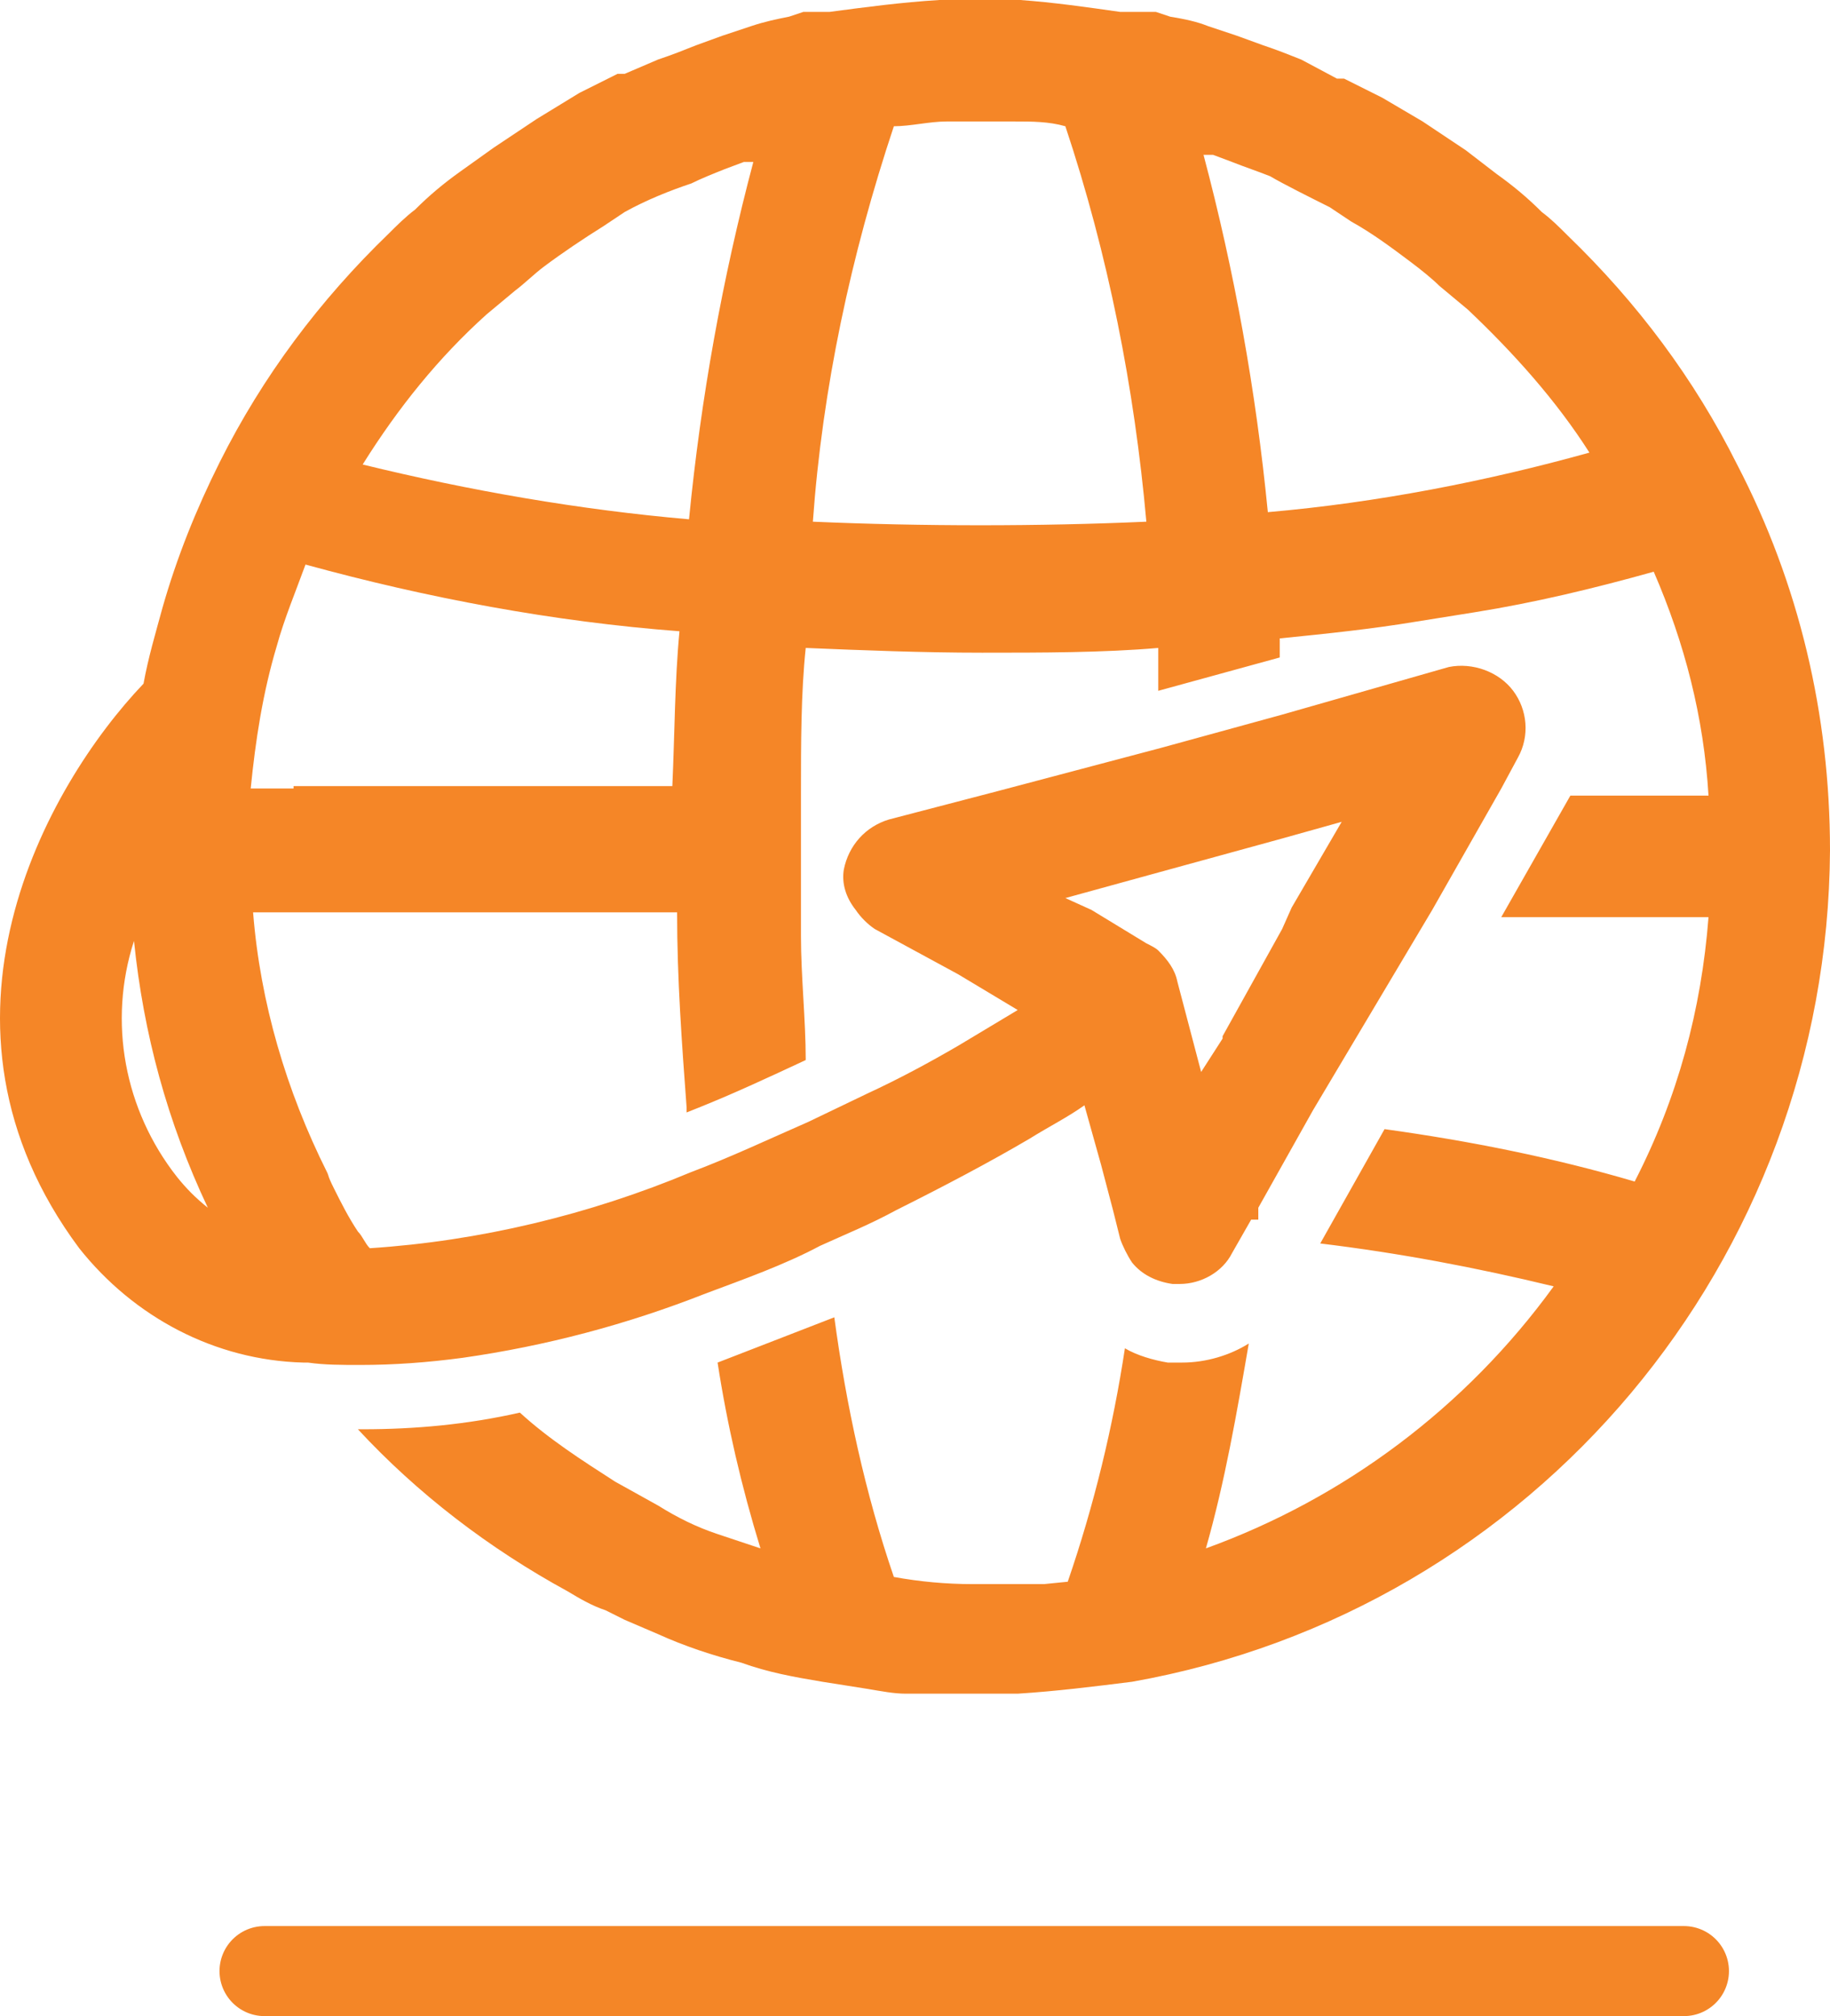 <?xml version="1.0" encoding="UTF-8" standalone="no"?> <!-- Generator: Adobe Illustrator 22.0.1, SVG Export Plug-In . SVG Version: 6.00 Build 0) --> <svg xmlns:inkscape="http://www.inkscape.org/namespaces/inkscape" xmlns:sodipodi="http://sodipodi.sourceforge.net/DTD/sodipodi-0.dtd" xmlns="http://www.w3.org/2000/svg" xmlns:svg="http://www.w3.org/2000/svg" version="1.1" id="Layer_1" x="0px" y="0px" viewBox="0 0 76.825 84.634" xml:space="preserve" sodipodi:docname="ICONOS-PORTAFOLIO-01.svg" inkscape:version="1.2 (dc2aedaf03, 2022-05-15)" width="76.825" height="84.634"><defs id="defs11"></defs> <style type="text/css" id="style2"> .st0{fill:#F58627;} .st1{fill:#F58627;stroke:#F58627;stroke-width:1.5;stroke-miterlimit:10;} .st2{fill:none;stroke:#F58627;stroke-width:6;stroke-miterlimit:10;} .st3{fill:none;stroke:#F58627;stroke-width:4;stroke-miterlimit:10;} </style> <g id="g6" transform="translate(-11.175,-15.3)"> <path class="st0" d="M 84.1,34.8 C 82.3,31.2 79.9,28 77,25.2 76.6,24.8 76.3,24.5 75.9,24.2 75.3,23.6 74.7,23.1 74,22.6 l -1.3,-1 c -0.6,-0.4 -1.2,-0.8 -1.8,-1.2 l -1.7,-1 -1.6,-0.8 h -0.3 l -1.5,-0.8 c -0.5,-0.2 -1,-0.4 -1.6,-0.6 L 63.1,16.8 61.9,16.4 C 61.4,16.2 60.9,16.1 60.3,16 L 59.7,15.8 H 59.1 58.9 58.4 58.2 C 56.8,15.6 55.4,15.4 54,15.3 v 0 c -1.1,0 -2.4,0 -3.2,0 H 50.6 C 49,15.4 47.5,15.6 46,15.8 H 45.5 44.9 L 44.3,16 c -0.5,0.1 -1,0.2 -1.6,0.4 l -1.2,0.4 -1.1,0.4 c -0.5,0.2 -1,0.4 -1.6,0.6 l -1.4,0.6 h -0.3 l -1.6,0.8 -1.8,1.1 c -0.6,0.4 -1.2,0.8 -1.8,1.2 l -1.4,1 c -0.7,0.5 -1.3,1 -1.9,1.6 -0.4,0.3 -0.8,0.7 -1.1,1 -2.9,2.8 -5.3,6 -7.1,9.6 -1,2 -1.8,4 -2.4,6.1 v 0 c -0.3,1.1 -0.6,2.1 -0.8,3.2 -4.1,4.3 -9.7,14.3 -2.7,23.7 2.3,2.9 5.7,4.7 9.4,4.8 0.1,0 0.1,0 0.2,0 0.7,0.1 1.4,0.1 2.2,0.1 1.4,0 2.8,-0.1 4.3,-0.3 v 0 c 3.5,-0.5 6.9,-1.4 10.2,-2.7 1.6,-0.6 3.3,-1.2 4.8,-2 1.1,-0.5 2.1,-0.9 3.2,-1.5 v 0 c 2,-1 3.9,-2 5.6,-3 0.8,-0.5 1.6,-0.9 2.3,-1.4 l 0.7,2.5 0.5,1.9 0.3,1.2 c 0.1,0.3 0.3,0.7 0.5,1 0.4,0.5 1,0.8 1.7,0.9 h 0.3 c 0.9,0 1.8,-0.5 2.2,-1.3 l 0.8,-1.4 H 64 V 66 l 2.3,-4.1 5,-8.4 2.9,-5.1 0.7,-1.3 c 0.5,-0.9 0.4,-2 -0.2,-2.8 -0.6,-0.8 -1.7,-1.2 -2.7,-1 l -7,2 -5.1,1.4 -6.8,1.8 -4.6,1.2 c -1,0.3 -1.7,1.1 -1.9,2.1 -0.1,0.6 0.1,1.2 0.5,1.7 0.2,0.3 0.5,0.6 0.8,0.8 l 3.5,1.9 2.5,1.5 -2.5,1.5 c -1.2,0.7 -2.5,1.4 -3.8,2 l -2.5,1.2 v 0 c -1.6,0.7 -3.3,1.5 -4.9,2.1 -4.3,1.8 -8.9,2.9 -13.5,3.2 C 26.5,67.5 26.4,67.2 26.2,67 25.8,66.4 25.5,65.8 25.2,65.2 24.9,64.6 25,64.7 24.9,64.5 23.2,61.1 22.1,57.4 21.8,53.6 h 17.8 c 0,2.8 0.2,5.5 0.4,8.2 0,0.1 0,0.1 0,0.2 l 0.5,-0.2 v 0 c 1.5,-0.6 3,-1.3 4.5,-2 0,-1.7 -0.2,-3.5 -0.2,-5.2 0,-0.3 0,-0.6 0,-1 0,-0.8 0,-1.7 0,-2.5 V 50 c 0,-0.5 0,-1 0,-1.4 0,-2.1 0,-4.2 0.2,-6.1 2.4,0.1 4.9,0.2 7.4,0.2 2.5,0 5.1,0 7.4,-0.2 0,0.6 0,1.2 0,1.8 l 5.1,-1.4 c 0,-0.3 0,-0.5 0,-0.8 2,-0.2 3.9,-0.4 5.7,-0.7 L 73.1,41 c 2.5,-0.4 5,-1 7.5,-1.7 1.3,3 2.1,6.1 2.3,9.4 h -5.8 l -2.9,5.1 h 8.7 c -0.3,3.9 -1.3,7.6 -3.1,11.1 -3.4,-1 -6.9,-1.7 -10.5,-2.2 l -2.7,4.8 c 3.3,0.4 6.5,1 9.8,1.8 -3.7,5.1 -8.8,8.9 -14.6,11 0.8,-2.8 1.3,-5.7 1.8,-8.6 -0.8,0.5 -1.8,0.8 -2.8,0.8 h -0.6 c -0.6,-0.1 -1.3,-0.3 -1.8,-0.6 -0.5,3.3 -1.3,6.6 -2.4,9.8 l -1,0.1 c -0.3,0 -0.7,0 -1,0 -0.5,0 -0.9,0 -1.4,0 H 52 c -1.1,0 -2.2,-0.1 -3.3,-0.3 -1.2,-3.5 -2,-7.2 -2.5,-10.9 l -4.9,1.9 c 0.4,2.6 1,5.2 1.8,7.8 L 42.2,80 C 41.9,79.9 41.6,79.8 41.3,79.7 40.4,79.4 39.6,79 38.8,78.5 l -1.8,-1 c -1.4,-0.9 -2.8,-1.8 -4,-2.9 v 0 c -2.2,0.5 -4.4,0.7 -6.6,0.7 h -0.2 c 2.5,2.7 5.5,5 8.8,6.8 0.5,0.3 1,0.6 1.6,0.8 l 0.8,0.4 1.4,0.6 c 1.1,0.5 2.3,0.9 3.5,1.2 1.1,0.4 2.2,0.6 3.4,0.8 0.6,0.1 1.3,0.2 1.9,0.3 0.6,0.1 1.1,0.2 1.6,0.2 h 1.6 3.1 c 1.6,-0.1 3.2,-0.3 4.8,-0.5 C 75.6,82.9 87.9,68.2 88,51 88,45.3 86.7,39.8 84.1,34.8 Z M 55.9,53 l 4,-1.1 5.1,-1.4 2.5,-0.7 -2.1,3.6 -0.4,0.9 -2.5,4.5 v 0.1 l -0.9,1.4 -1,-3.8 C 60.5,56 60.2,55.6 59.8,55.2 59.7,55.1 59.5,55 59.3,54.9 L 57,53.5 c 0.1,0 0,0 0,0 z m -24.3,-24.5 1.2,-1 c 0.4,-0.3 0.8,-0.7 1.2,-1 0.8,-0.6 1.7,-1.2 2.5,-1.7 l 0.9,-0.6 c 0.9,-0.5 1.9,-0.9 2.8,-1.2 0.4,-0.2 0.9,-0.4 1.4,-0.6 l 0.8,-0.3 c 0,0 0.1,0 0.2,0 h 0.2 c -1.3,4.9 -2.2,9.9 -2.7,15 -4.6,-0.4 -9.2,-1.2 -13.7,-2.3 1.5,-2.4 3.2,-4.5 5.2,-6.3 z m -13,36.2 c -2.2,-2.8 -2.9,-6.5 -1.8,-9.9 0.4,3.9 1.4,7.6 3.1,11.2 -0.5,-0.4 -0.9,-0.8 -1.3,-1.3 z m 4.9,-16.3 h -1.8 c 0.2,-2 0.5,-4 1.1,-6 0.3,-1.1 0.8,-2.3 1.2,-3.4 5.1,1.4 10.4,2.4 15.7,2.8 -0.2,2.1 -0.2,4.3 -0.3,6.5 H 23.5 Z M 45.3,37.2 c 0.4,-5.6 1.6,-11.2 3.4,-16.6 0.7,0 1.5,-0.2 2.2,-0.2 h 2.9 c 0.7,0 1.4,0 2.1,0.2 1.8,5.4 2.9,11 3.4,16.6 -4.5,0.2 -9.4,0.2 -14,0 z M 64.4,36.8 C 63.9,31.7 63,26.7 61.7,21.8 h 0.2 c 0,0 0.1,0 0.2,0 l 0.8,0.3 c 0.5,0.2 1.1,0.4 1.6,0.6 0.5,0.3 1.7,0.9 2.5,1.3 l 0.9,0.6 c 0.9,0.5 1.7,1.1 2.5,1.7 0.4,0.3 0.9,0.7 1.2,1 l 1.2,1 c 1.9,1.8 3.7,3.8 5.1,6 -4.3,1.2 -8.9,2.1 -13.5,2.5 z" id="path4"></path> <path style="opacity:1;fill:none;fill-rule:evenodd;stroke:#f48627;stroke-width:3.78;stroke-linecap:round;stroke-linejoin:round" d="M 22.28,98.045 H 81.868" id="path423"></path></g> </svg> 